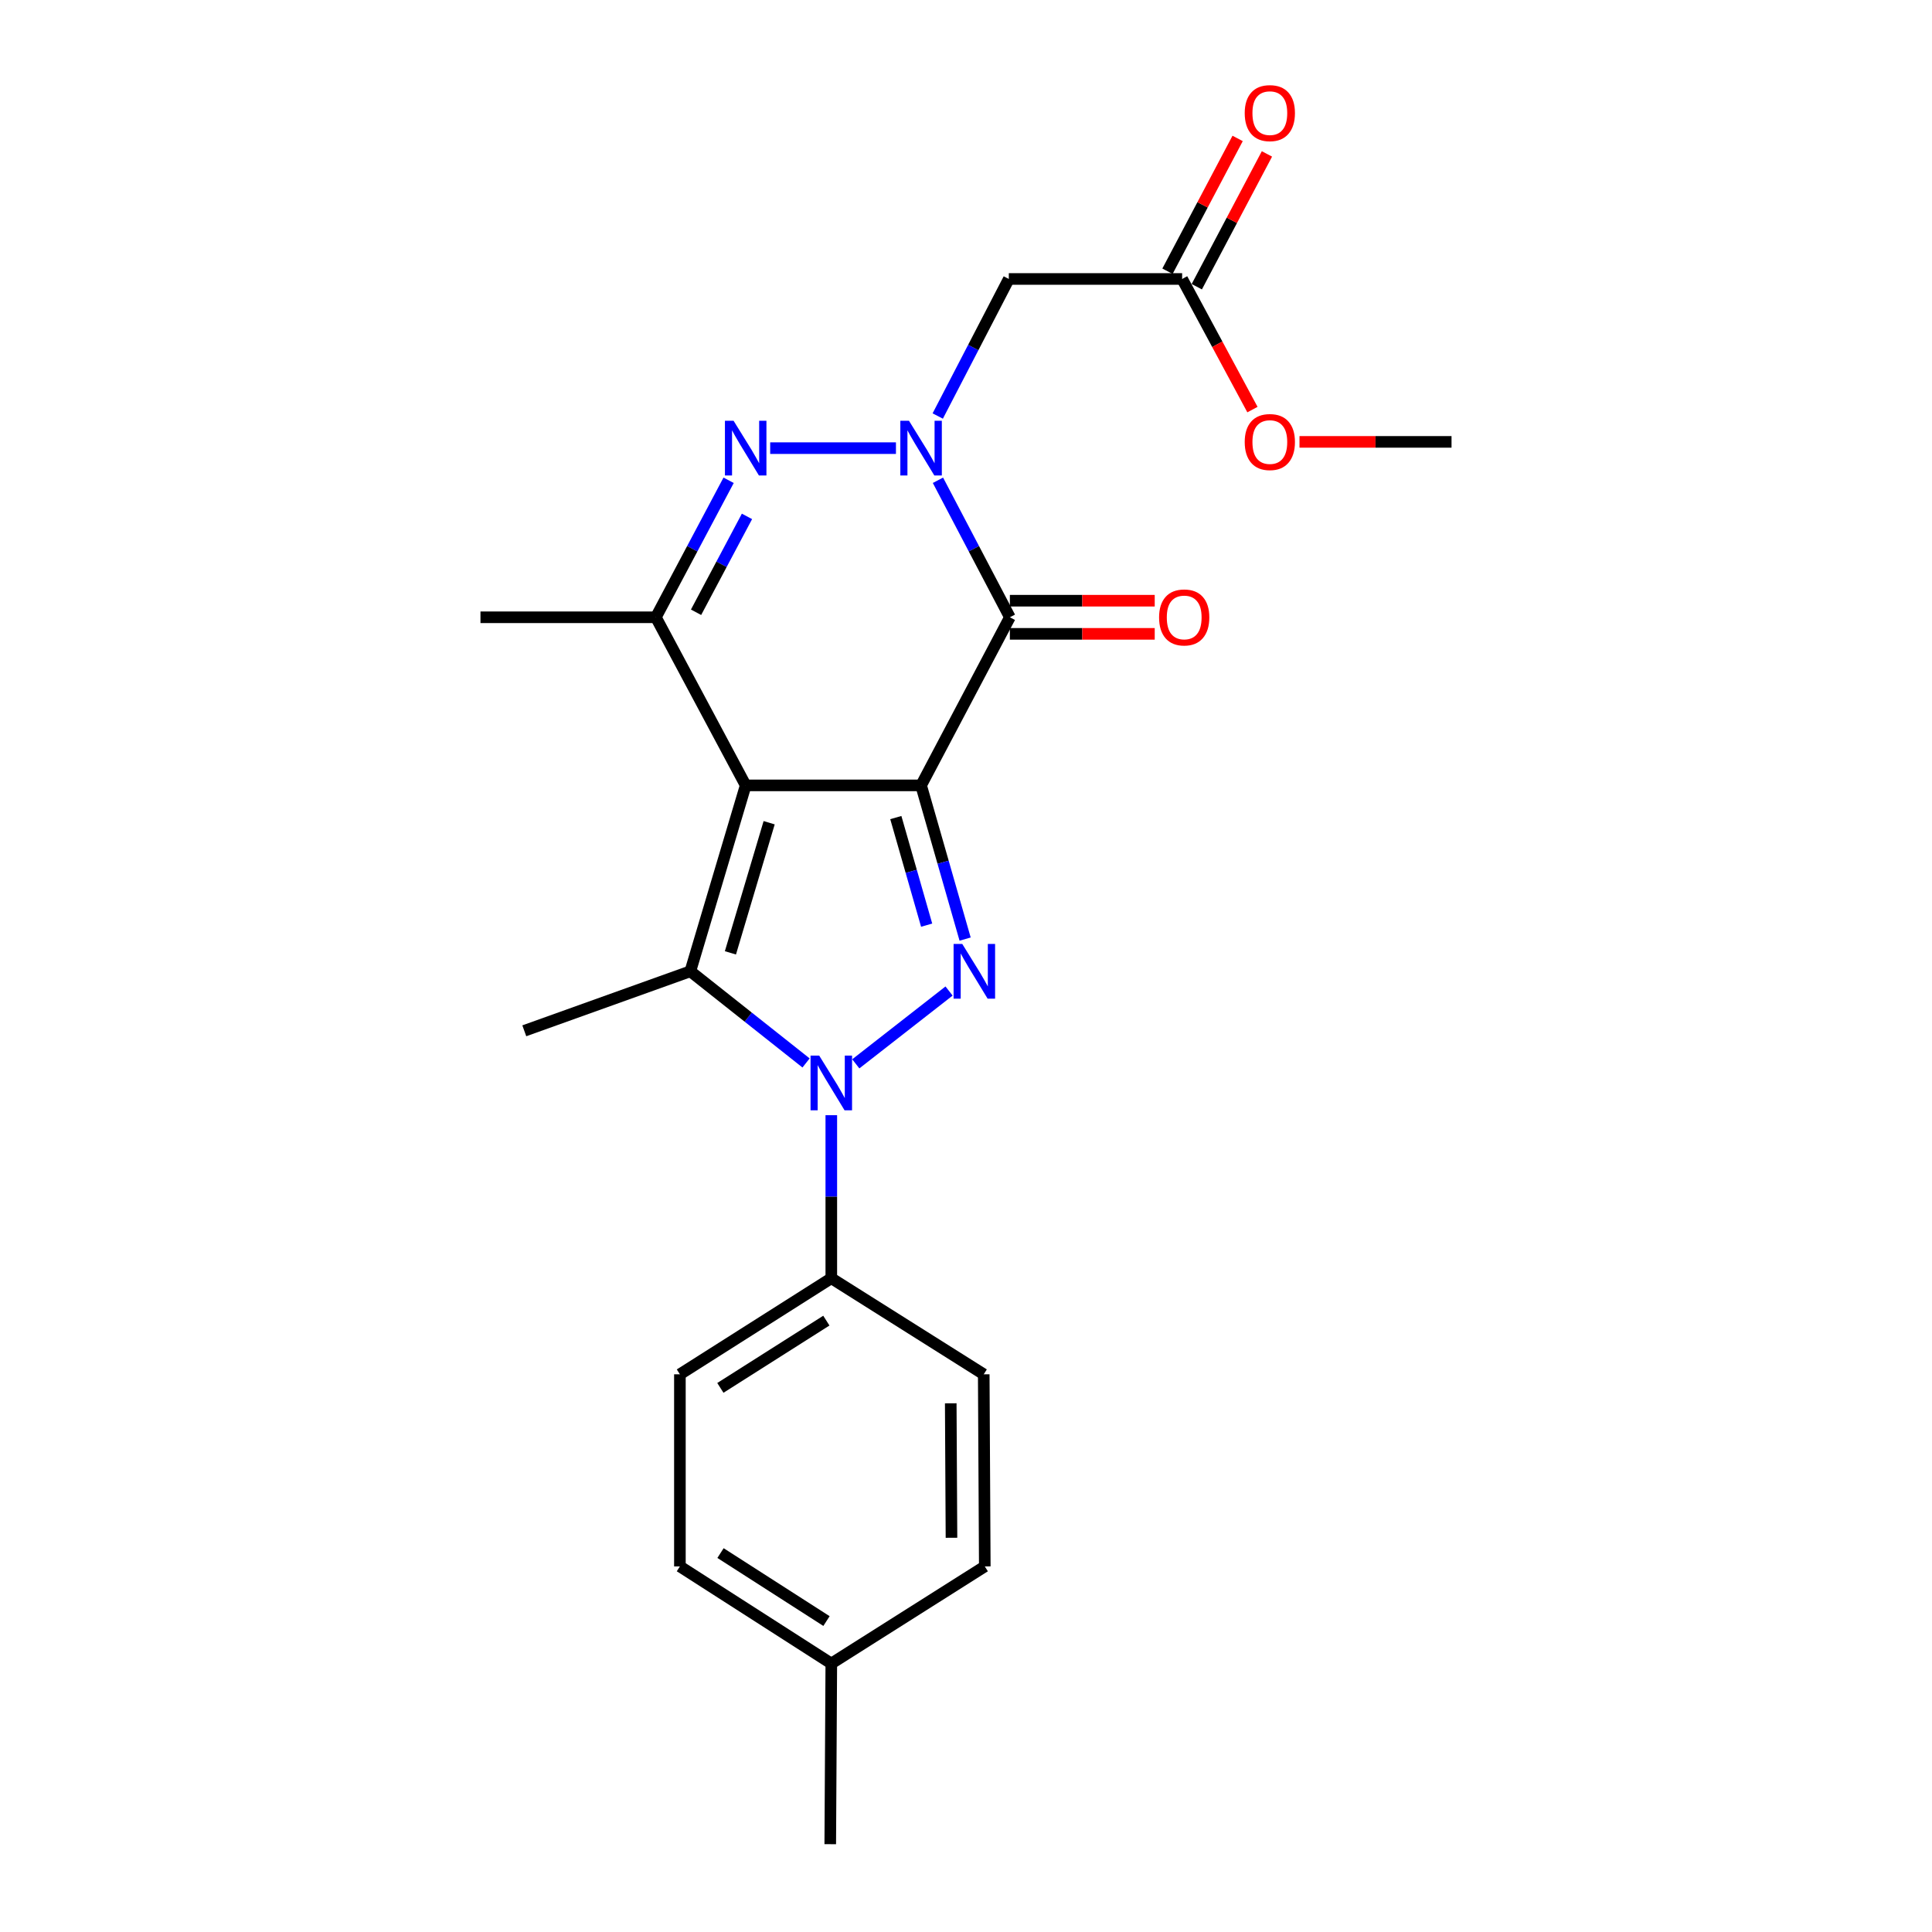 <?xml version='1.0' encoding='iso-8859-1'?>
<svg version='1.1' baseProfile='full'
              xmlns='http://www.w3.org/2000/svg'
                      xmlns:rdkit='http://www.rdkit.org/xml'
                      xmlns:xlink='http://www.w3.org/1999/xlink'
                  xml:space='preserve'
width='1000px' height='1000px' viewBox='0 0 1000 1000'>
<!-- END OF HEADER -->
<rect style='opacity:1.0;fill:#FFFFFF;stroke:none' width='1000' height='1000' x='0' y='0'> </rect>
<path class='bond-0' d='M 476.751,406.514 L 385.965,406.514' style='fill:none;fill-rule:evenodd;stroke:#000000;stroke-width:6px;stroke-linecap:butt;stroke-linejoin:miter;stroke-opacity:1' />
<path class='bond-1' d='M 476.751,406.514 L 488.147,446.292' style='fill:none;fill-rule:evenodd;stroke:#000000;stroke-width:6px;stroke-linecap:butt;stroke-linejoin:miter;stroke-opacity:1' />
<path class='bond-1' d='M 488.147,446.292 L 499.544,486.071' style='fill:none;fill-rule:evenodd;stroke:#0000FF;stroke-width:6px;stroke-linecap:butt;stroke-linejoin:miter;stroke-opacity:1' />
<path class='bond-1' d='M 463.675,423.173 L 471.653,451.018' style='fill:none;fill-rule:evenodd;stroke:#000000;stroke-width:6px;stroke-linecap:butt;stroke-linejoin:miter;stroke-opacity:1' />
<path class='bond-1' d='M 471.653,451.018 L 479.631,478.863' style='fill:none;fill-rule:evenodd;stroke:#0000FF;stroke-width:6px;stroke-linecap:butt;stroke-linejoin:miter;stroke-opacity:1' />
<path class='bond-4' d='M 476.751,406.514 L 522.706,319.503' style='fill:none;fill-rule:evenodd;stroke:#000000;stroke-width:6px;stroke-linecap:butt;stroke-linejoin:miter;stroke-opacity:1' />
<path class='bond-5' d='M 385.965,406.514 L 357.32,502.733' style='fill:none;fill-rule:evenodd;stroke:#000000;stroke-width:6px;stroke-linecap:butt;stroke-linejoin:miter;stroke-opacity:1' />
<path class='bond-5' d='M 398.113,425.842 L 378.062,493.196' style='fill:none;fill-rule:evenodd;stroke:#000000;stroke-width:6px;stroke-linecap:butt;stroke-linejoin:miter;stroke-opacity:1' />
<path class='bond-7' d='M 385.965,406.514 L 339.476,319.503' style='fill:none;fill-rule:evenodd;stroke:#000000;stroke-width:6px;stroke-linecap:butt;stroke-linejoin:miter;stroke-opacity:1' />
<path class='bond-3' d='M 491.23,512.951 L 442.954,550.643' style='fill:none;fill-rule:evenodd;stroke:#0000FF;stroke-width:6px;stroke-linecap:butt;stroke-linejoin:miter;stroke-opacity:1' />
<path class='bond-2' d='M 485.481,248.59 L 504.094,284.046' style='fill:none;fill-rule:evenodd;stroke:#0000FF;stroke-width:6px;stroke-linecap:butt;stroke-linejoin:miter;stroke-opacity:1' />
<path class='bond-2' d='M 504.094,284.046 L 522.706,319.503' style='fill:none;fill-rule:evenodd;stroke:#000000;stroke-width:6px;stroke-linecap:butt;stroke-linejoin:miter;stroke-opacity:1' />
<path class='bond-6' d='M 463.741,231.958 L 398.649,231.958' style='fill:none;fill-rule:evenodd;stroke:#0000FF;stroke-width:6px;stroke-linecap:butt;stroke-linejoin:miter;stroke-opacity:1' />
<path class='bond-8' d='M 485.373,215.332 L 503.768,179.863' style='fill:none;fill-rule:evenodd;stroke:#0000FF;stroke-width:6px;stroke-linecap:butt;stroke-linejoin:miter;stroke-opacity:1' />
<path class='bond-8' d='M 503.768,179.863 L 522.163,144.394' style='fill:none;fill-rule:evenodd;stroke:#000000;stroke-width:6px;stroke-linecap:butt;stroke-linejoin:miter;stroke-opacity:1' />
<path class='bond-9' d='M 430.281,577.224 L 430.281,619.416' style='fill:none;fill-rule:evenodd;stroke:#0000FF;stroke-width:6px;stroke-linecap:butt;stroke-linejoin:miter;stroke-opacity:1' />
<path class='bond-9' d='M 430.281,619.416 L 430.281,661.608' style='fill:none;fill-rule:evenodd;stroke:#000000;stroke-width:6px;stroke-linecap:butt;stroke-linejoin:miter;stroke-opacity:1' />
<path class='bond-24' d='M 417.214,550.184 L 387.267,526.459' style='fill:none;fill-rule:evenodd;stroke:#0000FF;stroke-width:6px;stroke-linecap:butt;stroke-linejoin:miter;stroke-opacity:1' />
<path class='bond-24' d='M 387.267,526.459 L 357.32,502.733' style='fill:none;fill-rule:evenodd;stroke:#000000;stroke-width:6px;stroke-linecap:butt;stroke-linejoin:miter;stroke-opacity:1' />
<path class='bond-11' d='M 522.706,328.082 L 560.194,328.082' style='fill:none;fill-rule:evenodd;stroke:#000000;stroke-width:6px;stroke-linecap:butt;stroke-linejoin:miter;stroke-opacity:1' />
<path class='bond-11' d='M 560.194,328.082 L 597.683,328.082' style='fill:none;fill-rule:evenodd;stroke:#FF0000;stroke-width:6px;stroke-linecap:butt;stroke-linejoin:miter;stroke-opacity:1' />
<path class='bond-11' d='M 522.706,310.924 L 560.194,310.924' style='fill:none;fill-rule:evenodd;stroke:#000000;stroke-width:6px;stroke-linecap:butt;stroke-linejoin:miter;stroke-opacity:1' />
<path class='bond-11' d='M 560.194,310.924 L 597.683,310.924' style='fill:none;fill-rule:evenodd;stroke:#FF0000;stroke-width:6px;stroke-linecap:butt;stroke-linejoin:miter;stroke-opacity:1' />
<path class='bond-15' d='M 357.32,502.733 L 271.377,533.541' style='fill:none;fill-rule:evenodd;stroke:#000000;stroke-width:6px;stroke-linecap:butt;stroke-linejoin:miter;stroke-opacity:1' />
<path class='bond-23' d='M 377.13,248.596 L 358.303,284.05' style='fill:none;fill-rule:evenodd;stroke:#0000FF;stroke-width:6px;stroke-linecap:butt;stroke-linejoin:miter;stroke-opacity:1' />
<path class='bond-23' d='M 358.303,284.05 L 339.476,319.503' style='fill:none;fill-rule:evenodd;stroke:#000000;stroke-width:6px;stroke-linecap:butt;stroke-linejoin:miter;stroke-opacity:1' />
<path class='bond-23' d='M 386.636,267.279 L 373.457,292.097' style='fill:none;fill-rule:evenodd;stroke:#0000FF;stroke-width:6px;stroke-linecap:butt;stroke-linejoin:miter;stroke-opacity:1' />
<path class='bond-23' d='M 373.457,292.097 L 360.278,316.914' style='fill:none;fill-rule:evenodd;stroke:#000000;stroke-width:6px;stroke-linecap:butt;stroke-linejoin:miter;stroke-opacity:1' />
<path class='bond-16' d='M 339.476,319.503 L 248.69,319.503' style='fill:none;fill-rule:evenodd;stroke:#000000;stroke-width:6px;stroke-linecap:butt;stroke-linejoin:miter;stroke-opacity:1' />
<path class='bond-10' d='M 522.163,144.394 L 611.871,144.394' style='fill:none;fill-rule:evenodd;stroke:#000000;stroke-width:6px;stroke-linecap:butt;stroke-linejoin:miter;stroke-opacity:1' />
<path class='bond-13' d='M 430.281,661.608 L 351.916,711.338' style='fill:none;fill-rule:evenodd;stroke:#000000;stroke-width:6px;stroke-linecap:butt;stroke-linejoin:miter;stroke-opacity:1' />
<path class='bond-13' d='M 427.719,683.555 L 372.864,718.366' style='fill:none;fill-rule:evenodd;stroke:#000000;stroke-width:6px;stroke-linecap:butt;stroke-linejoin:miter;stroke-opacity:1' />
<path class='bond-14' d='M 430.281,661.608 L 509.18,711.338' style='fill:none;fill-rule:evenodd;stroke:#000000;stroke-width:6px;stroke-linecap:butt;stroke-linejoin:miter;stroke-opacity:1' />
<path class='bond-12' d='M 619.457,148.402 L 637.613,114.034' style='fill:none;fill-rule:evenodd;stroke:#000000;stroke-width:6px;stroke-linecap:butt;stroke-linejoin:miter;stroke-opacity:1' />
<path class='bond-12' d='M 637.613,114.034 L 655.769,79.667' style='fill:none;fill-rule:evenodd;stroke:#FF0000;stroke-width:6px;stroke-linecap:butt;stroke-linejoin:miter;stroke-opacity:1' />
<path class='bond-12' d='M 604.286,140.387 L 622.442,106.02' style='fill:none;fill-rule:evenodd;stroke:#000000;stroke-width:6px;stroke-linecap:butt;stroke-linejoin:miter;stroke-opacity:1' />
<path class='bond-12' d='M 622.442,106.02 L 640.597,71.652' style='fill:none;fill-rule:evenodd;stroke:#FF0000;stroke-width:6px;stroke-linecap:butt;stroke-linejoin:miter;stroke-opacity:1' />
<path class='bond-17' d='M 611.871,144.394 L 630.069,178.199' style='fill:none;fill-rule:evenodd;stroke:#000000;stroke-width:6px;stroke-linecap:butt;stroke-linejoin:miter;stroke-opacity:1' />
<path class='bond-17' d='M 630.069,178.199 L 648.266,212.003' style='fill:none;fill-rule:evenodd;stroke:#FF0000;stroke-width:6px;stroke-linecap:butt;stroke-linejoin:miter;stroke-opacity:1' />
<path class='bond-18' d='M 351.916,711.338 L 351.916,810.77' style='fill:none;fill-rule:evenodd;stroke:#000000;stroke-width:6px;stroke-linecap:butt;stroke-linejoin:miter;stroke-opacity:1' />
<path class='bond-19' d='M 509.18,711.338 L 509.723,810.77' style='fill:none;fill-rule:evenodd;stroke:#000000;stroke-width:6px;stroke-linecap:butt;stroke-linejoin:miter;stroke-opacity:1' />
<path class='bond-19' d='M 492.103,726.347 L 492.484,795.949' style='fill:none;fill-rule:evenodd;stroke:#000000;stroke-width:6px;stroke-linecap:butt;stroke-linejoin:miter;stroke-opacity:1' />
<path class='bond-22' d='M 672.615,228.717 L 711.963,228.717' style='fill:none;fill-rule:evenodd;stroke:#FF0000;stroke-width:6px;stroke-linecap:butt;stroke-linejoin:miter;stroke-opacity:1' />
<path class='bond-22' d='M 711.963,228.717 L 751.31,228.717' style='fill:none;fill-rule:evenodd;stroke:#000000;stroke-width:6px;stroke-linecap:butt;stroke-linejoin:miter;stroke-opacity:1' />
<path class='bond-25' d='M 351.916,810.77 L 430.281,861.043' style='fill:none;fill-rule:evenodd;stroke:#000000;stroke-width:6px;stroke-linecap:butt;stroke-linejoin:miter;stroke-opacity:1' />
<path class='bond-25' d='M 372.935,803.869 L 427.791,839.06' style='fill:none;fill-rule:evenodd;stroke:#000000;stroke-width:6px;stroke-linecap:butt;stroke-linejoin:miter;stroke-opacity:1' />
<path class='bond-20' d='M 509.723,810.77 L 430.281,861.043' style='fill:none;fill-rule:evenodd;stroke:#000000;stroke-width:6px;stroke-linecap:butt;stroke-linejoin:miter;stroke-opacity:1' />
<path class='bond-21' d='M 430.281,861.043 L 429.737,954.545' style='fill:none;fill-rule:evenodd;stroke:#000000;stroke-width:6px;stroke-linecap:butt;stroke-linejoin:miter;stroke-opacity:1' />
<path  class='atom-2' d='M 498.058 488.573
L 507.338 503.573
Q 508.258 505.053, 509.738 507.733
Q 511.218 510.413, 511.298 510.573
L 511.298 488.573
L 515.058 488.573
L 515.058 516.893
L 511.178 516.893
L 501.218 500.493
Q 500.058 498.573, 498.818 496.373
Q 497.618 494.173, 497.258 493.493
L 497.258 516.893
L 493.578 516.893
L 493.578 488.573
L 498.058 488.573
' fill='#0000FF'/>
<path  class='atom-3' d='M 470.491 217.798
L 479.771 232.798
Q 480.691 234.278, 482.171 236.958
Q 483.651 239.638, 483.731 239.798
L 483.731 217.798
L 487.491 217.798
L 487.491 246.118
L 483.611 246.118
L 473.651 229.718
Q 472.491 227.798, 471.251 225.598
Q 470.051 223.398, 469.691 222.718
L 469.691 246.118
L 466.011 246.118
L 466.011 217.798
L 470.491 217.798
' fill='#0000FF'/>
<path  class='atom-4' d='M 424.021 546.377
L 433.301 561.377
Q 434.221 562.857, 435.701 565.537
Q 437.181 568.217, 437.261 568.377
L 437.261 546.377
L 441.021 546.377
L 441.021 574.697
L 437.141 574.697
L 427.181 558.297
Q 426.021 556.377, 424.781 554.177
Q 423.581 551.977, 423.221 551.297
L 423.221 574.697
L 419.541 574.697
L 419.541 546.377
L 424.021 546.377
' fill='#0000FF'/>
<path  class='atom-7' d='M 379.705 217.798
L 388.985 232.798
Q 389.905 234.278, 391.385 236.958
Q 392.865 239.638, 392.945 239.798
L 392.945 217.798
L 396.705 217.798
L 396.705 246.118
L 392.825 246.118
L 382.865 229.718
Q 381.705 227.798, 380.465 225.598
Q 379.265 223.398, 378.905 222.718
L 378.905 246.118
L 375.225 246.118
L 375.225 217.798
L 379.705 217.798
' fill='#0000FF'/>
<path  class='atom-12' d='M 599.939 319.583
Q 599.939 312.783, 603.299 308.983
Q 606.659 305.183, 612.939 305.183
Q 619.219 305.183, 622.579 308.983
Q 625.939 312.783, 625.939 319.583
Q 625.939 326.463, 622.539 330.383
Q 619.139 334.263, 612.939 334.263
Q 606.699 334.263, 603.299 330.383
Q 599.939 326.503, 599.939 319.583
M 612.939 331.063
Q 617.259 331.063, 619.579 328.183
Q 621.939 325.263, 621.939 319.583
Q 621.939 314.023, 619.579 311.223
Q 617.259 308.383, 612.939 308.383
Q 608.619 308.383, 606.259 311.183
Q 603.939 313.983, 603.939 319.583
Q 603.939 325.303, 606.259 328.183
Q 608.619 331.063, 612.939 331.063
' fill='#FF0000'/>
<path  class='atom-13' d='M 644.264 58.55
Q 644.264 51.75, 647.624 47.95
Q 650.984 44.15, 657.264 44.15
Q 663.544 44.15, 666.904 47.95
Q 670.264 51.75, 670.264 58.55
Q 670.264 65.43, 666.864 69.35
Q 663.464 73.23, 657.264 73.23
Q 651.024 73.23, 647.624 69.35
Q 644.264 65.47, 644.264 58.55
M 657.264 70.03
Q 661.584 70.03, 663.904 67.15
Q 666.264 64.23, 666.264 58.55
Q 666.264 52.99, 663.904 50.19
Q 661.584 47.35, 657.264 47.35
Q 652.944 47.35, 650.584 50.15
Q 648.264 52.95, 648.264 58.55
Q 648.264 64.27, 650.584 67.15
Q 652.944 70.03, 657.264 70.03
' fill='#FF0000'/>
<path  class='atom-18' d='M 644.264 228.797
Q 644.264 221.997, 647.624 218.197
Q 650.984 214.397, 657.264 214.397
Q 663.544 214.397, 666.904 218.197
Q 670.264 221.997, 670.264 228.797
Q 670.264 235.677, 666.864 239.597
Q 663.464 243.477, 657.264 243.477
Q 651.024 243.477, 647.624 239.597
Q 644.264 235.717, 644.264 228.797
M 657.264 240.277
Q 661.584 240.277, 663.904 237.397
Q 666.264 234.477, 666.264 228.797
Q 666.264 223.237, 663.904 220.437
Q 661.584 217.597, 657.264 217.597
Q 652.944 217.597, 650.584 220.397
Q 648.264 223.197, 648.264 228.797
Q 648.264 234.517, 650.584 237.397
Q 652.944 240.277, 657.264 240.277
' fill='#FF0000'/>
</svg>

